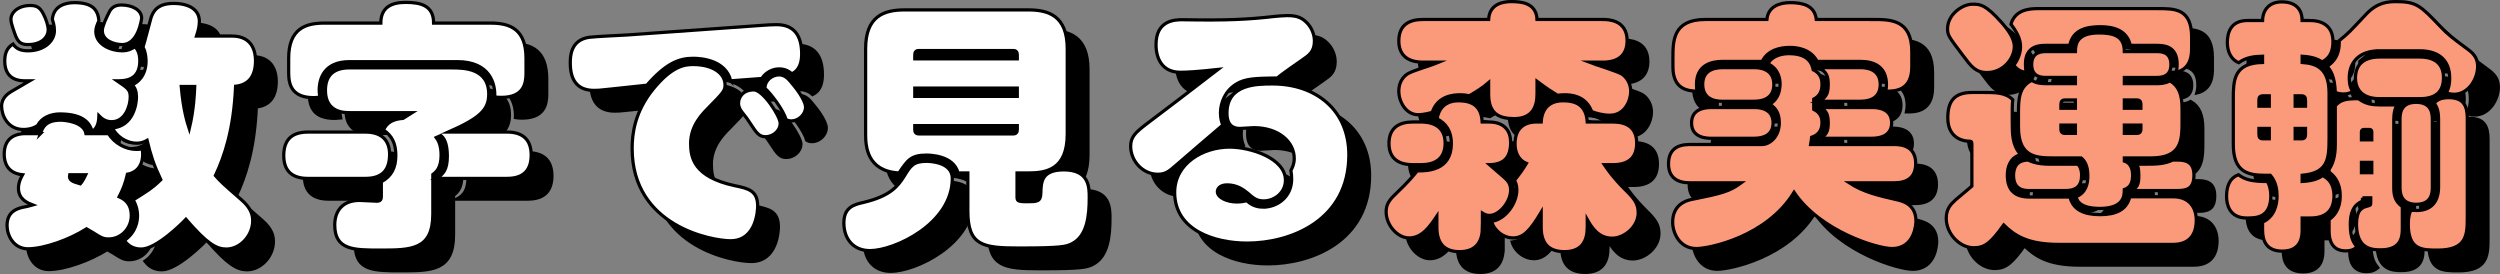 <?xml version="1.0" encoding="UTF-8"?><svg id="_レイヤー_2" xmlns="http://www.w3.org/2000/svg" viewBox="0 0 772.69 84.68"><rect x="0" y="0" width="772.69" height="84.68" fill="#808080" stroke="none"/><defs><style>.cls-1,.cls-2,.cls-3{stroke:#000;stroke-miterlimit:10;}.cls-2{fill:#fff;}.cls-3{fill:#fb9a7b;}</style></defs><g id="_レイヤー1"><g><g><path class="cls-1" d="M14.26,31.38c-1.44,0-6.4,0-6.4-6.16,0-3.28,1.44-4.48,2.56-5.2,1.12,1.6,2.56,2.08,4.64,2.08,4.96,0,8.16-2.96,8.16-6.24,0-1.52-.4-2.72-.64-3.52,.4-4.08,3.92-5.12,6.8-5.12,5.68,0,7.28,2.24,7.6,5.6-.48,1.04-.96,2.16-.96,3.28,0,4.16,4.8,6,8.08,6,1.92,0,3.12-.64,4-1.28,.48,.48,1.52,1.6,1.52,4.4,0,6.16-4.8,6.16-7.04,6.16,3.28,2.24,4.08,2.72,4.08,4.96,0,2.72-1.52,7.68-5.76,7.68-2,0-3.12-1.04-3.92-1.84-.08,3.04-.96,4-2.08,4.96-.64-2.4-2.4-5.52-10-5.52-2.8,0-5.6,1.12-6.88,3.6-1.84,1.2-3.84,1.2-4.32,1.2-5.04,0-6.8-4.48-6.8-7.2s2.16-4,3.04-4.56c1.36-.8,4.88-2.8,5.68-3.28h-1.36Zm4.64,16.32c.64-1.84,1.52-4.16,6.24-4.16,1.44,0,7.2,.56,7.84,4.16h6.96c1.84,2.96,5.28,4.88,8.64,4.88,.8,0,1.36-.08,1.76-.16,.08,.4,.16,.88,.16,1.6,0,4.16-2.4,5.84-4.72,6.24-.64,2.88-1.44,4.8-2.56,6.96,1.28,.56,3.76,1.76,3.76,5.84,0,3.84-3.04,7.2-7.04,7.2-1.68,0-2.48-.48-4.72-1.92-.72-.4-1.44-.8-2.08-1.2-5.28,3.36-13.12,6.16-18.08,6.16-4.48,0-6.48-4.16-6.48-7.2,0-4.4,3.2-5.2,4.72-5.6,.48-.08,2.8-.56,3.28-.72-1.44-.56-4.48-1.68-4.48-5.2,0-1.92,.88-3.44,1.28-4.16-4.72-.48-5.68-3.84-5.68-6.32,0-4.4,2.56-6.4,6.64-6.4h4.56Zm-3.84-27.52c-2.24,0-3.2-.8-4.08-3.36-1.12-3.12-1.2-3.92-1.2-4.48,0-2.08,2.24-4.24,6-4.24,2.08,0,3.04,.72,4,2.56,.88,1.68,1.52,3.68,1.52,4.96,0,2.24-2,4.56-6.24,4.56Zm12.88,40.24c-.32,1.68,.8,2.08,3.28,2.8,.48-.56,.96-1.28,1.68-2.8h-4.96ZM50.18,12.02c0,.16-.96,8.16-6,8.16-2.48,0-6.16-1.2-6.16-4.32,0-1.44,1.44-4.32,1.92-5.28,.4-.88,1.2-2.64,3.92-2.64,3.52,0,6.32,1.6,6.32,4.08Zm27.92,5.52c6.64,0,7.28,5.36,7.28,7.6,0,5.36-2.56,7.52-6.16,7.92-.56,13.28-3.44,21.68-6.24,27.6,1.76,2,2.4,2.56,8.08,7.52,3.04,2.64,3.44,4.8,3.44,6.48,0,4.56-3.84,8.72-8.16,8.72-3.04,0-5.92-1.6-12.48-9.2-1.2,1.28-9.12,9.2-13.84,9.2-3.12,0-4.48-1.76-5.2-2.64,3.84-2.72,4.08-6.32,4.08-7.68,0-2-.64-3.76-1.36-4.88,3.44-2.16,5.84-3.52,8.56-6.24-2.24-4.72-3.2-7.76-4.24-12.16-.56,.32-1.6,.88-3.2,.88-3.36,0-6.32-2.24-7.52-4.72,6.56-.56,7.44-7.6,7.44-9.52,0-1.76-.4-2.72-1.28-3.84,1.44-.56,4.24-2.64,4.24-7.28,0-.24,0-2.64-.96-4.32,.48-1.36,2.08-7.76,2.48-9.04,.64-1.92,1.92-4.48,6.96-4.48s8,2.08,8,5.52c0,1.28-.24,2.64-.88,4.56h10.96Zm-15.68,15.6c.64,7.36,1.84,11.04,2.48,13.04,1.44-6,1.6-11.12,1.68-13.04h-4.16Z"/><path class="cls-1" d="M119.38,47.22c5.52,0,7.44,3.12,7.44,6.88,0,4.4-1.84,7.44-7.44,7.44h-17.84c-4.4,0-7.44-1.92-7.44-7.04,0-4.64,2.24-7.28,7.44-7.28h17.84ZM158.1,13.54c6,0,10.88,1.92,10.88,10.88v4.64c0,3.2-.72,7.44-7.68,7.44-1.04,0-1.52-.08-2-.16,.24-3.84-1.36-10.88-11.52-10.88h-33.36c-7.52,0-9.36,4.88-9.36,8.8,0,1.04,.16,1.68,.24,2.16-.48,0-1.04,.16-1.92,.16-6.24,0-7.76-3.36-7.76-7.52v-4.64c0-9.2,5.28-10.88,10.96-10.88h17.52c0-4.8,3.2-6.4,7.6-6.4,4.64,0,8.72,.88,8.72,6.4h17.68Zm-17.92,59.04c0,11.12-6.8,11.12-16.32,11.12-8.08,0-14,0-14-7.76,0-4.48,2.56-7.6,7.68-7.6,.88,0,4.56,.24,5.28,.24,1.2,0,1.44-.56,1.44-1.52v-4.48c3.2-1.76,4.48-4.4,4.48-8.16s-1.2-6.08-3.84-7.84c1.12-2.4,3.04-3.36,6.08-3.6l2.8-1.76h-19.36c-1.6,0-7.44,0-7.44-6.88,0-4.88,2.8-6.96,7.36-6.96h31.6c3.68,0,11.52,0,11.52,8.16,0,4.8-2.72,7.36-12.48,11.68h18.16c4.64,0,7.44,2.16,7.44,7.12,0,4.56-2.24,7.2-7.44,7.2h-21.92c2.16-1.2,3.44-2.72,3.44-6.8,0-2.88-.48-5.2-2-6.48-.24,.08-1.28,.56-1.44,.64,.48,.64,1.52,2.08,1.52,5.44,0,4-1.52,5.2-2.56,6v12.24Z"/><path class="cls-1" d="M232.26,31.38c-1.6-6.4-9.12-6.96-11.6-6.96-4.32,0-8.32,1.44-14.32,8.32l-11.28,1.2c-3.6,.4-4,.4-5.04,.4-5.52,0-7.36-3.6-7.36-8.48,0-2,.08-7.04,5.76-7.92,1.84-.24,10-.64,11.68-.72l41.52-2.96c2.16-.16,3.44-.24,4.8-.24,5.2,0,7.76,3.12,7.76,9.04,0,4.56-2.08,5.68-3.04,6.16-.64-.56-1.84-1.52-3.92-1.52-.48,0-3.36,0-5.36,2.96l-9.6,.72Zm1.2,32.4c4.24,.88,7.12,1.52,7.12,6.32,0,.96-.24,10.72-8.4,10.72-5.6,0-30.4-4.32-30.4-28.56,0-4.48,.8-11.36,6.56-18.4,5.76-7.04,9.68-7.52,12.24-7.52,6.16,0,9.92,2.72,9.92,6.32,0,1.76-.48,2.32-5.04,6.96-1.92,1.92-5.6,5.6-5.6,11.12,0,4.32,.96,10.32,13.6,13.04Zm14.08-19.28c0,2.48-2.4,4.16-4.48,4.16s-2.8-1.12-4.96-4.4c-.32-.56-1.12-1.68-2.48-3.36-.32-.48-.96-1.28-.96-2.64,0-1.6,1.2-4.08,4.72-4.08,2.88,0,8.16,8.16,8.16,10.32Zm-4.72-10.8c0-2.56,2.32-4.16,4.32-4.16,1.84,0,2.88,1.12,4.4,3.04,.56,.64,3.84,4.72,3.84,6.96s-2.16,4.24-4.4,4.24c-.8,0-1.28-.24-1.68-.48-.64-2.72-4.72-8.08-6.48-9.6Z"/><path class="cls-1" d="M275.3,83.86c-5.2,0-8.08-3.68-8.08-8.56s3.2-5.68,6-6.32c8.48-2,10.72-5.12,12.56-8,2-3.28,2.88-4.72,6.96-4.72,.96,0,8,.16,8,5.28,0,14-17.84,22.32-25.44,22.32Zm45.44-16.88c0,1.44,0,1.76,2.96,1.76,3.28,0,4.32,0,4.4-2.64,.08-3.36,.16-7.2,7.12-7.2,7.84,0,7.84,5.44,7.84,8.56,0,5.68-.64,11.84-5.28,14.24-1.84,.96-3.52,1.36-16.4,1.36-11.2,0-15.84-.72-15.84-11.44v-11.76h-3.04c-1.36-5.52-9.04-5.52-9.76-5.52-4.8,0-5.84,1.6-8.48,5.52-10-.56-10.32-8.4-10.32-12V21.46c0-10,5.6-12,12-12h38.32c6.24,0,12,1.84,12,12v26.4c0,10.88-6.4,12-12,12h-3.52v7.12Zm.08-43.68c0-.8-.4-1.28-1.2-1.28h-29.28c-.8,0-1.2,.48-1.2,1.28v1.28h31.68v-1.28Zm-31.68,10.32v2.56h31.68v-2.56h-31.68Zm0,11.6v1.28c0,.8,.4,1.28,1.2,1.28h29.28c.8,0,1.2-.48,1.2-1.28v-1.28h-31.68Z"/><path class="cls-1" d="M369.7,57.62c-2,1.76-3.12,2.64-5.44,2.64-4.72,0-8.4-4.16-8.4-8.64,0-2.88,1.44-4.24,4.88-6.88,.48-.32,20.64-15.68,22.16-16.88-6.56,.72-9.68,.88-11.68,.88-5.6,0-7.52-4.24-7.52-8.56,0-7.44,5.68-7.76,8.56-7.68,13.2,.24,20-.08,28.24-1.04,.56-.08,3.04-.24,3.68-.24,2.4,0,4.16,.32,5.84,1.92,1.76,1.6,2.64,3.92,2.64,5.92,0,3.28-1.6,4.4-3.84,5.92-.88,.64-6.08,4.16-7.6,5.52-7.12,.08-10,.24-12.64,1.84-3.6,2.16-4.96,5.92-4.96,8.96,0,1.76,.4,2.96,.72,3.76-4.08,3.52-10.64,9.04-14.64,12.56Zm27.12,12.8c4.48,0,8.8-3.28,8.8-8.64,0-.96-.08-1.76-.24-2.72,.4-.72,1.04-1.92,1.04-3.68,0-5.12-4.8-9.52-12.48-9.52-.64,0-3.68,.24-4.32,.24-1.92,0-4-.8-4-4.72,0-9.04,9.28-9.04,14.08-9.04,13.44,0,23.6,8.16,23.6,21.92,0,20.32-18,27.28-31.44,27.28-10,0-22.4-3.92-22.4-15.68,0-8.96,8.8-14,16.96-14,6.48,0,17.28,3.44,17.28,10.24,0,3.92-3.44,6.4-6.72,6.4-2.24,0-3.2-.88-5.04-2.48-1.2-.96-3.2-2.48-6.24-2.48-2.72,0-3.04,1.6-3.04,2.08,0,1.84,2.96,3.2,6,3.2,1.2,0,2.16-.16,3.04-.4,.96,.8,2.4,2,5.12,2Z"/><path class="cls-1" d="M464.58,76.66c0,4-1.6,7.52-7.04,7.52-4.88,0-7.04-2.72-7.04-7.52v-3.44c-2.16,3.2-4.56,6.72-8.56,6.72-3.68,0-7.12-4-7.12-8.08,0-2.48,1.12-3.84,3.52-6.08,3.04-2.88,4.96-5.12,6.08-6.56,2.96,0,10.56,0,10.56-8.48,0-3.76-1.6-6.16-4.4-7.6,.56-3.84,3.2-5.6,6.56-5.6,4.08,0,7.12,1.44,7.36,6.56h2c5.04,0,6.8,2.88,6.8,6.32,0,4.32-1.76,6.8-6.56,6.88,.72,.64,4,3.44,4.64,4,.88,.8,1.92,1.76,1.92,3.84,0,3.6-3.44,7.84-6.56,7.84-1.12,0-1.76-.48-2.16-.72v4.4Zm-18.96-32.56c2.64,0,7.44,.72,7.44,6.56,0,4.96-3.28,6.64-7.44,6.64h-2.56c-2.56,0-7.36-.64-7.36-6.56,0-4.96,3.28-6.64,7.36-6.64h2.56Zm56.16-31.68c1.44,0,7.52,0,7.52,6.56,0,4.8-3.12,6.64-7.52,6.64h-4.24c1.6,.64,9.12,2.88,10.4,3.84,1.52,1.2,2.48,3.04,2.48,5.2,0,2.72-1.76,7.36-6.48,7.36-2.16,0-4.32-.64-5.6-1.12-1.84-5.04-6.64-5.2-8.32-5.2-1.04,0-1.76,.08-2.24,.16-1.44-.88-3.36-2.08-6.32-4.32v4c0,3.92-1.52,7.52-7.04,7.52-4.72,0-7.92-1.52-7.92-7.52v-3.6c-1.84,1.6-3.92,2.88-6,4.08-.64-.16-1.44-.32-2.72-.32-2.08,0-6.96,.24-8.72,5.44-2.56,.72-4,.72-4.32,.72-3.84,0-6-4.08-6-7.28,0-3.84,2.56-5.36,3.36-5.68,1.36-.72,7.84-2.72,9.12-3.28h-5.04c-3.28,0-7.44-1.12-7.44-6.56,0-4.96,3.2-6.64,7.44-6.64h20.32c.24-4.8,4.4-5.52,6.96-5.52,2.88,0,7.76,.24,8,5.52h20.32Zm3.12,31.68c4.24,0,7.36,1.68,7.36,6.56,0,4.48-2.48,6.64-7.36,6.64h-2.64c1.2,1.76,2.72,4,6.4,7.68,2.88,2.8,4.08,4.4,4.08,7.2,0,4.24-4.24,7.84-8.08,7.84-4.16,0-6.24-3.2-7.68-5.76v2.4c0,4.16-1.6,7.52-7.04,7.52-4.96,0-7.2-2.64-7.2-7.52v-4.64c-3.36,5.6-5.44,7.92-8.72,7.92-2.72,0-5.68-2-6.64-5.12,4.32-.56,7.84-5.6,7.84-9.68,0-1.52-.4-2.32-.72-3.04,1.6-2,2.4-3.12,3.68-5.2-2.72-1.12-3.52-3.76-3.52-6.08,0-4.16,2.24-6.72,6.64-6.72h1.44c.32-5.44,4-6.56,6.72-6.56,4,0,7.2,1.28,7.52,6.56h7.92Z"/><path class="cls-1" d="M528.66,62.9c-3.68,0-6.56-1.52-6.56-5.84s2.56-6,6.56-6h22.4c2.16,0,5.28-2.24,5.28-6.72,0-3.36-1.44-4.72-2.96-5.76,2.88-1.68,3.12-4.48,3.2-6.08,0-1.6-.32-4.72-3.76-6.4,1.6-2.88,5.12-3.12,6.56-3.12,6.08,0,7.12,3.28,7.44,4.96,2.48,1.2,2.72,3.2,2.72,4.56,0,1.6-.4,3.44-2.56,4.56v3.12c2.48,1.2,2.56,3.2,2.56,4.16,0,2.64-1.44,3.92-3.2,4.48-.08,.88-.16,1.36-.32,2.24h25.92c2.96,0,6.56,.96,6.56,5.92,0,4.32-2.72,5.92-6.56,5.92h-14c4.4,2.88,9.04,3.92,14.56,5.2,1.84,.4,6.08,1.36,6.08,6.64,0,.48-.16,8.48-7.44,8.48-4.48,0-22.08-5.28-30.24-17.36-8.4,13.76-26.24,17.36-30.16,17.36-5.12,0-7.36-4.72-7.36-8.16,0-5.12,3.76-6.56,5.6-6.96,9.52-1.92,11.92-2.48,15.6-5.2h-15.92Zm56.72-50.48c5.28,0,11.92,0,11.92,10v4.64c0,7.2-4.96,7.6-8.08,7.52,.08-.48,.24-1.04,.24-2,0-5.44-3.68-7.2-8-7.2h-13.44c-2-3.84-6.24-4.32-8.4-4.32-3.04,0-6.8,.8-8.56,4.32h-12.24c-3.36,0-8.08,1.04-8.08,7.12,0,1.04,.08,1.52,.24,2.08-2.72-.08-7.52-.4-7.52-7.52v-2.72c0-5.28,0-11.92,10-11.92h19.04c.4-4.08,4-5.2,7.2-5.2,3.76,0,7.6,.8,8.08,5.2h17.6Zm-36.88,27.2c1.12,0,5.92,0,5.92,4.72,0,3.68-2.72,4.8-5.92,4.8h-13.12c-1.2,0-6.16,0-6.16-4.72,0-3.84,3.12-4.8,6.16-4.8h13.12Zm0-12.32c1.12,0,6.16,0,6.16,5.2,0,3.92-2.8,5.2-6.16,5.2h-9.68c-1.2,0-6.16,0-6.16-5.2,0-3.92,2.8-5.2,6.16-5.2h9.68Zm32.88,0c1.12,0,6.16,0,6.16,5.2,0,3.92-2.8,5.2-6.16,5.2h-13.04c2.24-.88,3.12-2.16,3.12-4.96,0-2.48-.24-4.24-3.12-5.44h13.04Zm3.52,12.32c1.2,0,6.16,0,6.16,4.72,0,3.76-3.04,4.8-6.16,4.8h-16c2-.96,2.56-2.24,2.56-4.56s-.24-3.92-2.56-4.96h16Z"/><path class="cls-1" d="M678.11,67.22c4.96,0,7.12,3.28,7.12,7.28,0,2.24-.56,7.44-7.12,7.44h-35.36c-9.68,0-13.68-2.72-17.04-6-3.84,5.36-5.76,7.04-9.2,7.04-4.48,0-8.56-4.4-8.56-9.12,0-2.8,1.28-4.24,2.88-5.68,.72-.64,4.32-3.6,5.04-4.24v-13.04c0-.88-.32-.88-1.2-.88-.48,0-6.24-.32-6.24-7.12,0-4.96,1.76-7.92,7.52-7.92h3.44c3.92,0,6.88,0,9.12,2.24-.08,.56-.16,1.28-.16,2.72v3.92c0,3.84,0,7.28,2.4,10.08v.32c-3.12,.96-3.92,3.84-3.92,6.32,0,4.72,2.48,6.72,6.8,6.72h12.56c.96,3.92,4.32,5.44,9.28,5.44s8.24-1.52,9.2-5.52h13.44Zm-52.96-53.76c2.16,2.48,3.84,5.04,3.84,7.28,0,3.84-3.52,8.08-8.4,8.08-3.6,0-4.96-1.92-7.6-5.44-4.16-5.52-4.64-6.08-4.64-8.08,0-4.48,4.64-7.6,7.68-7.6,2.4,0,4,0,9.12,5.76Zm13.68,6.96c-1.84,0-6.4,0-6.4,5.76,0,.72,0,1.68,.32,2.64-1.36-.24-2.64-.56-3.92-2.24,2.08-2.8,2.08-5.28,2.08-5.76,0-2.48-1.28-4.72-2.96-6.96,1.28-4.4,5.52-4.8,8.24-4.8h37.2c5.2,0,10.4,0,10.4,8.8v3.28c0,1.92,0,6.48-4.8,7.6,.16-.56,.32-1.2,.32-2.48,0-5.68-4.16-5.84-6.4-5.84h-8.08c-1.04-4.72-5.28-5.76-9.2-5.76s-8.48,.72-9.52,5.76h-7.28Zm-5.2,44.88c-1.44,0-4.88-.08-4.88-4.64s3.2-4.72,4.48-4.8c2.56,1.28,5.6,1.28,6.56,1.28h8.88c.32,.4,1.12,1.28,1.12,3.44,0,3.44-1.84,4.72-4.88,4.72h-11.28Zm5.2-34.96c-1.36,0-4.48-.08-4.48-4s3.12-4,4.48-4h9.04c0-2.08,.32-5.76,7.2-5.76,4.56,0,7.92,.88,7.92,5.76h9.92c1.52,0,4.48,.08,4.48,4,0,3.68-2.64,4-4.48,4h-9.92v1.92h9.92c.56,0,2.72,0,4.16-.88,2.72,1.52,3.76,4.24,3.76,8.4v4.08c0,5.68,0,11.36-9.6,11.36h-8.24v.96c2.56,.8,2.56,3.6,2.56,4.4,0,1.44-.24,3.68-2.56,4.4,0,2-.16,5.84-7.6,5.84-6.32,0-7.04-2.56-7.36-3.6,3.04-1.2,3.68-4,3.68-6.32,0-3.6-1.12-4.88-2.08-5.68h-8.08c-5.52,0-11.28,0-11.28-9.52v-4c0-4.4,0-8.48,4.16-10.48,1.12,.88,2.96,1.04,4.4,1.04h9.04v-1.92h-9.04Zm9.04,6.96h-3.28c-.8,0-1.2,.48-1.2,1.28v1.28h4.48v-2.56Zm-4.48,7.76v1.36c0,.72,.4,1.2,1.2,1.2h3.28v-2.56h-4.48Zm24.72-5.2v-1.28c0-.8-.4-1.28-1.2-1.28h-3.92v2.56h5.12Zm-5.12,7.76h3.92c.8,0,1.2-.48,1.2-1.2v-1.36h-5.12v2.56Zm6.56,9.52c2.88,0,5.84,0,8.4-1.28h1.36c2.4,0,5.2,.4,5.2,4.64s-2.16,4.8-5.2,4.8h-14.32c1.92-.8,2.48-1.76,2.48-4.56,0-2.56-.32-2.96-.72-3.6h2.8Z"/><path class="cls-1" d="M708.26,66.82c0,6.96-4.56,6.96-7.44,6.96-5.6,0-6.24-4.56-6.24-6.64,0-2.48,.56-5.6,3.68-6.72,2.16,1.6,4.4,2.08,8.96,2.08,.72,1.2,1.04,2.96,1.04,4.32Zm12-54.08c5.12,0,7.2,2.72,7.2,6.48,0,2.72-.72,5.04-3.36,6.32-.88-.56-2.32-1.52-6.16-1.76v1.92c4.8,.32,8.32,2.08,8.32,9.52v14c0,6.48-.4,10.64-8.32,11.36v1.92c4-.24,5.44-1.2,6.32-1.84,1.6,.8,3.52,2.32,3.52,6.24,0,4.72-2.64,6.88-7.28,6.88h-2.56v3.68c0,1.52,0,6.56-6.08,6.56-4.88,0-6.16-3.04-6.16-6.56v-2.4c3.6-1.68,4.48-5.2,4.48-8.08,0-1.84-.32-4.4-2.08-6.4h-1.52c-5.28,0-9.92-.88-9.92-9.52v-14c0-5.6,0-11.2,9.04-11.36v-1.92c-2.16,.08-4.88,.16-7.36,2-2.08-.8-3.52-3.04-3.52-6.24s1.12-6.8,6.24-6.8h4.64c.08-3.44,2.24-5.76,5.92-5.76,5.2,0,6.32,3.28,6.32,5.76h2.32Zm-12.48,26.48v-3.2h-2c-.96,0-1.2,.56-1.2,1.28v1.92h3.2Zm-3.2,8.8c0,.8,.32,1.28,1.2,1.28h2v-3.2h-3.2v1.92Zm14.4-10.72c0-.8-.32-1.28-1.2-1.28h-2v3.2h3.2v-1.92Zm-1.2,12c.88,0,1.2-.48,1.2-1.28v-1.92h-3.2v3.2h2Zm24.08-27.2c-6.48,0-9.36,3.68-9.36,8.4,0,2.4,.64,3.52,1.04,4.24-.64,.32-1.52,.72-2.8,.72s-2.08-.32-2.56-.48c-.16-5.12-1.52-6.96-2.56-8.08,3.76-2.4,3.84-6,3.76-7.92,2.8-2.24,3.36-2.88,8.32-8.16,3.52-3.76,6.88-3.92,9.44-3.92,6.16,0,7.52,1.44,13.28,7.44,2.64,2.8,3.52,3.44,8.8,7.36,2.32,1.68,2.96,3.28,2.96,5.28,0,3.84-2.88,8.56-7.28,8.56-1.2,0-2-.32-2.4-.56,.8-1.28,1.04-2.8,1.04-4.4,0-6.16-4.08-8.48-9.28-8.48h-12.4Zm-5.28,45.44v1.04c-2.96,1.2-3.76,3.84-3.76,7.2,0,4.24,1.04,5.6,2.08,6.96-.72,.56-1.44,1.2-3.52,1.2-4,0-5.12-3.04-5.12-6v-3.68c1.28-.96,3.44-2.8,3.44-7.36s-2.32-6.48-3.44-7.28v-.88c1.76-2.48,1.92-5.84,1.92-7.68v-12c1.68-1.84,3.28-2.16,7.2-2.16,2.08,1.6,4.16,1.92,6.48,1.92h4.8c.16,.16,.24,.16,.4,.4-.4,.88-.8,1.92-.8,4.16v20.8c0,2.48,.32,4.4,2.64,6.08v6.56c0,2.32,0,6.8-6.64,6.8-2.4,0-7.52,0-7.52-7.92,0-4.48,1.76-5.2,3.36-5.6,.88-.24,1.04-.24,1.04-.96v-1.6h-2.56Zm5.28-30.64c-4.72,0-7.44-2.24-7.44-6.4,0-4.56,3.04-6.48,7.44-6.48h12.4c4.8,0,7.36,2.16,7.36,6.4s-2.24,6.48-7.36,6.48h-12.4Zm-2.4,12.72v-2.48c0-.32-.16-.72-.64-.72h-1.76c-.4,0-.8,.16-.8,.72v2.48h3.2Zm-3.2,6.96v3.2h3.2v-3.2h-3.2Zm21.92,7.6c0,1.52,0,5.36-4.96,5.36s-5.04-3.76-5.04-5.36v-20.8c0-1.52,0-5.36,4.96-5.36s5.04,3.68,5.04,5.36v20.8Zm10.8,9.68c0,5.28-.32,9.84-9.12,9.84-4.88,0-9.12,0-9.12-8.08,0-2.4,.48-3.52,.8-4.24,.4,0,.96,.08,1.76,.08,3.92,0,6.8-2.08,6.8-7.28v-20.8c0-3.2-.72-4.16-1.36-5.04,.64-.8,1.68-1.76,4.48-1.76,4.64,0,5.76,2.56,5.76,6.4v30.88Z"/></g><g><path class="cls-2" d="M7.86,24.98c-1.44,0-6.4,0-6.4-6.16,0-3.28,1.44-4.48,2.56-5.2,1.12,1.6,2.56,2.08,4.64,2.08,4.96,0,8.16-2.96,8.16-6.24,0-1.52-.4-2.72-.64-3.52,.4-4.08,3.92-5.12,6.8-5.12,5.68,0,7.28,2.24,7.6,5.6-.48,1.04-.96,2.16-.96,3.28,0,4.16,4.8,6,8.08,6,1.92,0,3.12-.64,4-1.28,.48,.48,1.52,1.6,1.52,4.4,0,6.16-4.8,6.16-7.04,6.16,3.28,2.24,4.08,2.72,4.08,4.96,0,2.72-1.52,7.68-5.76,7.68-2,0-3.12-1.04-3.92-1.84-.08,3.04-.96,4-2.08,4.96-.64-2.4-2.4-5.52-10-5.52-2.8,0-5.6,1.12-6.88,3.6-1.84,1.2-3.84,1.2-4.32,1.2-5.04,0-6.8-4.48-6.8-7.2s2.16-4,3.04-4.56c1.36-.8,4.88-2.8,5.68-3.28h-1.36Zm4.64,16.32c.64-1.84,1.52-4.16,6.24-4.16,1.44,0,7.2,.56,7.84,4.16h6.96c1.84,2.96,5.28,4.88,8.64,4.88,.8,0,1.36-.08,1.76-.16,.08,.4,.16,.88,.16,1.6,0,4.16-2.4,5.84-4.72,6.24-.64,2.88-1.44,4.8-2.56,6.96,1.28,.56,3.76,1.76,3.76,5.84,0,3.84-3.04,7.2-7.04,7.2-1.68,0-2.48-.48-4.72-1.92-.72-.4-1.44-.8-2.08-1.2-5.28,3.36-13.12,6.16-18.08,6.16-4.48,0-6.48-4.16-6.48-7.2,0-4.4,3.2-5.2,4.72-5.6,.48-.08,2.8-.56,3.28-.72-1.44-.56-4.48-1.68-4.48-5.2,0-1.92,.88-3.44,1.28-4.16-4.72-.48-5.68-3.84-5.68-6.32,0-4.4,2.56-6.4,6.64-6.4h4.56Zm-3.84-27.52c-2.24,0-3.2-.8-4.08-3.36-1.12-3.12-1.2-3.92-1.2-4.48C3.38,3.86,5.62,1.7,9.38,1.7c2.08,0,3.04,.72,4,2.56,.88,1.68,1.52,3.68,1.52,4.96,0,2.24-2,4.56-6.24,4.56Zm12.88,40.24c-.32,1.68,.8,2.08,3.28,2.8,.48-.56,.96-1.28,1.68-2.8h-4.96ZM43.78,5.62c0,.16-.96,8.16-6,8.16-2.48,0-6.16-1.2-6.16-4.32,0-1.44,1.44-4.32,1.92-5.28,.4-.88,1.2-2.64,3.92-2.64,3.52,0,6.32,1.6,6.32,4.08Zm27.92,5.52c6.64,0,7.28,5.36,7.28,7.6,0,5.36-2.56,7.52-6.16,7.92-.56,13.28-3.44,21.68-6.24,27.6,1.76,2,2.4,2.56,8.08,7.52,3.04,2.64,3.44,4.8,3.44,6.48,0,4.56-3.84,8.72-8.16,8.72-3.04,0-5.92-1.6-12.48-9.2-1.2,1.28-9.12,9.2-13.84,9.2-3.12,0-4.48-1.76-5.2-2.64,3.84-2.72,4.08-6.32,4.08-7.68,0-2-.64-3.76-1.36-4.88,3.44-2.16,5.84-3.52,8.56-6.24-2.24-4.72-3.2-7.76-4.24-12.16-.56,.32-1.6,.88-3.2,.88-3.36,0-6.32-2.24-7.52-4.72,6.56-.56,7.44-7.6,7.44-9.52,0-1.76-.4-2.72-1.28-3.84,1.44-.56,4.24-2.64,4.24-7.28,0-.24,0-2.64-.96-4.32,.48-1.36,2.08-7.76,2.48-9.04,.64-1.92,1.92-4.48,6.96-4.48s8,2.08,8,5.52c0,1.28-.24,2.64-.88,4.56h10.96Zm-15.68,15.6c.64,7.36,1.84,11.04,2.48,13.04,1.44-6,1.6-11.12,1.68-13.04h-4.16Z"/><path class="cls-2" d="M112.98,40.82c5.52,0,7.44,3.12,7.44,6.88,0,4.4-1.84,7.44-7.44,7.44h-17.84c-4.4,0-7.44-1.92-7.44-7.04,0-4.64,2.24-7.28,7.44-7.28h17.84ZM151.7,7.14c6,0,10.88,1.92,10.88,10.88v4.64c0,3.2-.72,7.44-7.68,7.44-1.04,0-1.52-.08-2-.16,.24-3.84-1.36-10.88-11.52-10.88h-33.36c-7.52,0-9.36,4.88-9.36,8.8,0,1.04,.16,1.68,.24,2.16-.48,0-1.04,.16-1.92,.16-6.24,0-7.76-3.36-7.76-7.52v-4.64c0-9.2,5.28-10.88,10.96-10.88h17.52c0-4.8,3.2-6.4,7.6-6.4,4.64,0,8.72,.88,8.72,6.4h17.68Zm-17.92,59.04c0,11.12-6.8,11.12-16.32,11.12-8.08,0-14,0-14-7.76,0-4.48,2.56-7.6,7.68-7.6,.88,0,4.56,.24,5.28,.24,1.2,0,1.44-.56,1.44-1.52v-4.48c3.2-1.76,4.48-4.4,4.48-8.16s-1.2-6.08-3.84-7.84c1.12-2.4,3.04-3.36,6.08-3.6l2.8-1.76h-19.36c-1.6,0-7.44,0-7.44-6.88,0-4.88,2.8-6.96,7.36-6.96h31.6c3.68,0,11.52,0,11.52,8.16,0,4.8-2.72,7.36-12.48,11.68h18.16c4.64,0,7.44,2.16,7.44,7.12,0,4.56-2.24,7.2-7.44,7.2h-21.92c2.16-1.2,3.44-2.72,3.44-6.8,0-2.88-.48-5.2-2-6.48-.24,.08-1.28,.56-1.44,.64,.48,.64,1.52,2.08,1.52,5.44,0,4-1.52,5.2-2.56,6v12.24Z"/><path class="cls-2" d="M225.86,24.98c-1.6-6.4-9.12-6.96-11.6-6.96-4.32,0-8.32,1.44-14.32,8.32l-11.28,1.2c-3.6,.4-4,.4-5.04,.4-5.52,0-7.36-3.6-7.36-8.48,0-2,.08-7.04,5.76-7.92,1.84-.24,10-.64,11.68-.72l41.52-2.96c2.16-.16,3.44-.24,4.8-.24,5.2,0,7.76,3.12,7.76,9.04,0,4.56-2.08,5.68-3.04,6.16-.64-.56-1.84-1.52-3.92-1.52-.48,0-3.36,0-5.36,2.96l-9.6,.72Zm1.2,32.4c4.24,.88,7.12,1.52,7.12,6.32,0,.96-.24,10.72-8.4,10.72-5.6,0-30.4-4.32-30.4-28.56,0-4.48,.8-11.36,6.56-18.4,5.76-7.04,9.68-7.52,12.24-7.52,6.16,0,9.92,2.72,9.92,6.32,0,1.76-.48,2.32-5.04,6.96-1.92,1.92-5.6,5.6-5.6,11.12,0,4.32,.96,10.32,13.6,13.04Zm14.08-19.28c0,2.48-2.4,4.16-4.48,4.16s-2.8-1.12-4.96-4.4c-.32-.56-1.12-1.68-2.48-3.36-.32-.48-.96-1.28-.96-2.64,0-1.6,1.2-4.08,4.72-4.08,2.88,0,8.16,8.16,8.16,10.32Zm-4.72-10.8c0-2.56,2.32-4.16,4.32-4.16,1.84,0,2.88,1.12,4.4,3.04,.56,.64,3.84,4.72,3.84,6.96s-2.16,4.24-4.4,4.24c-.8,0-1.28-.24-1.68-.48-.64-2.72-4.72-8.08-6.48-9.6Z"/><path class="cls-2" d="M268.9,77.46c-5.2,0-8.08-3.68-8.08-8.56s3.2-5.68,6-6.32c8.48-2,10.72-5.12,12.56-8,2-3.28,2.88-4.72,6.96-4.72,.96,0,8,.16,8,5.28,0,14-17.84,22.32-25.44,22.32Zm45.44-16.88c0,1.44,0,1.76,2.96,1.76,3.28,0,4.32,0,4.4-2.64,.08-3.36,.16-7.2,7.12-7.2,7.84,0,7.84,5.44,7.84,8.56,0,5.68-.64,11.84-5.28,14.24-1.84,.96-3.52,1.36-16.4,1.36-11.2,0-15.84-.72-15.84-11.44v-11.76h-3.04c-1.36-5.52-9.04-5.52-9.76-5.52-4.8,0-5.84,1.6-8.48,5.52-10-.56-10.32-8.4-10.32-12V15.06c0-10,5.6-12,12-12h38.32c6.24,0,12,1.84,12,12v26.4c0,10.88-6.4,12-12,12h-3.52v7.12Zm.08-43.68c0-.8-.4-1.28-1.2-1.28h-29.28c-.8,0-1.2,.48-1.2,1.28v1.28h31.68v-1.28Zm-31.68,10.32v2.56h31.68v-2.56h-31.68Zm0,11.6v1.28c0,.8,.4,1.28,1.2,1.28h29.28c.8,0,1.2-.48,1.2-1.28v-1.28h-31.68Z"/><path class="cls-2" d="M363.3,51.22c-2,1.76-3.12,2.64-5.44,2.64-4.72,0-8.4-4.16-8.4-8.64,0-2.88,1.44-4.24,4.88-6.88,.48-.32,20.64-15.68,22.16-16.88-6.56,.72-9.68,.88-11.68,.88-5.6,0-7.52-4.24-7.52-8.56,0-7.44,5.68-7.76,8.56-7.68,13.2,.24,20-.08,28.24-1.04,.56-.08,3.04-.24,3.68-.24,2.4,0,4.16,.32,5.84,1.92,1.76,1.6,2.64,3.92,2.64,5.92,0,3.28-1.6,4.4-3.84,5.92-.88,.64-6.08,4.16-7.6,5.52-7.12,.08-10,.24-12.64,1.84-3.6,2.16-4.96,5.92-4.96,8.96,0,1.76,.4,2.96,.72,3.76-4.08,3.52-10.64,9.04-14.64,12.56Zm27.12,12.8c4.48,0,8.8-3.28,8.8-8.64,0-.96-.08-1.76-.24-2.72,.4-.72,1.04-1.92,1.04-3.68,0-5.12-4.8-9.52-12.48-9.52-.64,0-3.68,.24-4.32,.24-1.92,0-4-.8-4-4.72,0-9.04,9.28-9.04,14.08-9.04,13.44,0,23.6,8.16,23.6,21.92,0,20.32-18,27.28-31.44,27.28-10,0-22.4-3.92-22.4-15.68,0-8.96,8.8-14,16.96-14,6.48,0,17.28,3.44,17.28,10.24,0,3.92-3.44,6.4-6.72,6.4-2.24,0-3.2-.88-5.04-2.48-1.2-.96-3.2-2.48-6.24-2.48-2.72,0-3.04,1.6-3.04,2.08,0,1.84,2.96,3.2,6,3.2,1.2,0,2.16-.16,3.04-.4,.96,.8,2.4,2,5.12,2Z"/><path class="cls-3" d="M458.18,70.26c0,4-1.6,7.52-7.04,7.52-4.88,0-7.04-2.72-7.04-7.52v-3.44c-2.16,3.2-4.56,6.72-8.56,6.72-3.68,0-7.12-4-7.12-8.08,0-2.48,1.12-3.84,3.52-6.08,3.04-2.88,4.96-5.12,6.08-6.56,2.96,0,10.56,0,10.56-8.48,0-3.76-1.6-6.16-4.4-7.6,.56-3.84,3.2-5.6,6.56-5.6,4.08,0,7.12,1.44,7.36,6.56h2c5.04,0,6.8,2.88,6.8,6.32,0,4.32-1.76,6.8-6.56,6.88,.72,.64,4,3.44,4.64,4,.88,.8,1.92,1.76,1.92,3.84,0,3.6-3.44,7.84-6.56,7.84-1.12,0-1.76-.48-2.16-.72v4.4Zm-18.96-32.56c2.64,0,7.44,.72,7.44,6.56,0,4.96-3.28,6.64-7.44,6.64h-2.56c-2.56,0-7.36-.64-7.36-6.56,0-4.96,3.28-6.64,7.36-6.64h2.56Zm56.16-31.68c1.44,0,7.52,0,7.52,6.56,0,4.8-3.12,6.64-7.52,6.64h-4.24c1.6,.64,9.12,2.88,10.4,3.84,1.52,1.2,2.48,3.04,2.48,5.2,0,2.72-1.76,7.36-6.48,7.36-2.16,0-4.32-.64-5.6-1.12-1.84-5.04-6.64-5.2-8.32-5.2-1.04,0-1.76,.08-2.24,.16-1.44-.88-3.36-2.08-6.32-4.32v4c0,3.92-1.52,7.52-7.04,7.52-4.72,0-7.92-1.52-7.92-7.52v-3.6c-1.84,1.6-3.92,2.88-6,4.08-.64-.16-1.44-.32-2.72-.32-2.08,0-6.96,.24-8.72,5.44-2.56,.72-4,.72-4.32,.72-3.84,0-6-4.08-6-7.28,0-3.84,2.56-5.36,3.36-5.68,1.36-.72,7.84-2.72,9.12-3.28h-5.04c-3.28,0-7.44-1.12-7.44-6.56,0-4.96,3.2-6.64,7.44-6.64h20.32c.24-4.8,4.4-5.52,6.96-5.52,2.88,0,7.76,.24,8,5.52h20.32Zm3.12,31.68c4.24,0,7.36,1.68,7.36,6.56,0,4.48-2.48,6.64-7.36,6.64h-2.64c1.2,1.76,2.72,4,6.4,7.68,2.88,2.8,4.08,4.4,4.08,7.2,0,4.24-4.24,7.84-8.08,7.84-4.16,0-6.24-3.2-7.68-5.76v2.4c0,4.16-1.6,7.52-7.04,7.52-4.96,0-7.2-2.64-7.2-7.52v-4.64c-3.36,5.6-5.44,7.92-8.72,7.92-2.72,0-5.68-2-6.64-5.12,4.32-.56,7.84-5.6,7.84-9.68,0-1.52-.4-2.32-.72-3.04,1.6-2,2.4-3.12,3.68-5.2-2.72-1.12-3.52-3.76-3.52-6.08,0-4.16,2.24-6.72,6.64-6.72h1.44c.32-5.44,4-6.56,6.72-6.56,4,0,7.2,1.28,7.52,6.56h7.92Z"/><path class="cls-3" d="M522.26,56.5c-3.68,0-6.56-1.52-6.56-5.84s2.56-6,6.56-6h22.4c2.16,0,5.28-2.24,5.28-6.72,0-3.36-1.44-4.72-2.96-5.76,2.88-1.68,3.12-4.48,3.2-6.08,0-1.6-.32-4.72-3.76-6.4,1.6-2.88,5.12-3.12,6.56-3.12,6.08,0,7.12,3.28,7.44,4.96,2.48,1.2,2.72,3.2,2.72,4.56,0,1.6-.4,3.44-2.56,4.56v3.12c2.48,1.2,2.56,3.2,2.56,4.16,0,2.64-1.44,3.92-3.2,4.48-.08,.88-.16,1.36-.32,2.24h25.92c2.96,0,6.56,.96,6.56,5.92,0,4.32-2.72,5.92-6.56,5.92h-14c4.4,2.88,9.04,3.92,14.56,5.2,1.84,.4,6.08,1.36,6.08,6.64,0,.48-.16,8.48-7.44,8.48-4.48,0-22.08-5.28-30.24-17.36-8.4,13.76-26.24,17.36-30.16,17.36-5.12,0-7.36-4.72-7.36-8.16,0-5.12,3.76-6.56,5.6-6.96,9.52-1.92,11.92-2.48,15.6-5.2h-15.92Zm56.72-50.48c5.28,0,11.92,0,11.92,10v4.64c0,7.2-4.96,7.6-8.08,7.52,.08-.48,.24-1.04,.24-2,0-5.44-3.68-7.2-8-7.2h-13.44c-2-3.84-6.24-4.32-8.4-4.32-3.04,0-6.8,.8-8.56,4.32h-12.24c-3.36,0-8.08,1.04-8.08,7.12,0,1.04,.08,1.52,.24,2.08-2.72-.08-7.52-.4-7.52-7.52v-2.72c0-5.28,0-11.92,10-11.92h19.04c.4-4.08,4-5.2,7.2-5.2,3.76,0,7.6,.8,8.08,5.2h17.6Zm-36.88,27.2c1.12,0,5.92,0,5.92,4.72,0,3.68-2.72,4.8-5.92,4.8h-13.12c-1.2,0-6.16,0-6.16-4.72,0-3.84,3.12-4.8,6.16-4.8h13.12Zm0-12.32c1.12,0,6.16,0,6.16,5.2,0,3.92-2.8,5.2-6.16,5.2h-9.68c-1.2,0-6.16,0-6.16-5.2,0-3.92,2.8-5.2,6.16-5.2h9.68Zm32.88,0c1.12,0,6.16,0,6.16,5.2,0,3.92-2.8,5.2-6.16,5.2h-13.04c2.24-.88,3.12-2.16,3.12-4.96,0-2.48-.24-4.24-3.12-5.44h13.04Zm3.52,12.32c1.2,0,6.16,0,6.16,4.72,0,3.76-3.04,4.8-6.16,4.8h-16c2-.96,2.56-2.24,2.56-4.56s-.24-3.92-2.56-4.96h16Z"/><path class="cls-3" d="M671.7,60.82c4.96,0,7.12,3.28,7.12,7.28,0,2.24-.56,7.44-7.12,7.44h-35.36c-9.68,0-13.68-2.72-17.04-6-3.84,5.36-5.76,7.04-9.2,7.04-4.48,0-8.56-4.4-8.56-9.12,0-2.8,1.28-4.24,2.88-5.68,.72-.64,4.32-3.6,5.04-4.24v-13.04c0-.88-.32-.88-1.2-.88-.48,0-6.24-.32-6.24-7.12,0-4.96,1.76-7.92,7.52-7.92h3.44c3.92,0,6.88,0,9.12,2.24-.08,.56-.16,1.28-.16,2.72v3.92c0,3.84,0,7.28,2.4,10.08v.32c-3.12,.96-3.92,3.84-3.92,6.32,0,4.72,2.48,6.72,6.8,6.72h12.56c.96,3.92,4.32,5.44,9.28,5.44s8.24-1.52,9.2-5.52h13.44Zm-52.96-53.76c2.16,2.48,3.84,5.04,3.84,7.28,0,3.84-3.52,8.08-8.4,8.08-3.6,0-4.96-1.92-7.6-5.44-4.16-5.52-4.64-6.08-4.64-8.08,0-4.48,4.64-7.6,7.68-7.6,2.4,0,4,0,9.12,5.76Zm13.68,6.96c-1.84,0-6.4,0-6.4,5.76,0,.72,0,1.68,.32,2.64-1.36-.24-2.64-.56-3.92-2.24,2.08-2.8,2.08-5.28,2.08-5.76,0-2.48-1.28-4.72-2.96-6.96,1.28-4.4,5.52-4.8,8.24-4.8h37.2c5.2,0,10.4,0,10.4,8.8v3.28c0,1.92,0,6.48-4.8,7.6,.16-.56,.32-1.2,.32-2.48,0-5.68-4.16-5.84-6.4-5.84h-8.08c-1.04-4.72-5.28-5.76-9.2-5.76s-8.48,.72-9.52,5.76h-7.28Zm-5.2,44.88c-1.44,0-4.88-.08-4.88-4.64s3.2-4.72,4.48-4.8c2.56,1.28,5.6,1.28,6.56,1.28h8.88c.32,.4,1.12,1.28,1.12,3.44,0,3.44-1.84,4.72-4.88,4.72h-11.28Zm5.2-34.96c-1.36,0-4.48-.08-4.48-4s3.12-4,4.48-4h9.04c0-2.08,.32-5.76,7.2-5.76,4.56,0,7.92,.88,7.92,5.76h9.92c1.52,0,4.48,.08,4.48,4,0,3.68-2.64,4-4.48,4h-9.92v1.92h9.92c.56,0,2.72,0,4.16-.88,2.72,1.52,3.76,4.24,3.76,8.4v4.08c0,5.68,0,11.36-9.6,11.36h-8.24v.96c2.56,.8,2.56,3.6,2.56,4.4,0,1.44-.24,3.68-2.56,4.4,0,2-.16,5.84-7.6,5.84-6.32,0-7.04-2.56-7.36-3.6,3.04-1.2,3.68-4,3.68-6.32,0-3.6-1.12-4.88-2.08-5.68h-8.08c-5.52,0-11.28,0-11.28-9.52v-4c0-4.4,0-8.48,4.16-10.48,1.12,.88,2.96,1.04,4.4,1.04h9.04v-1.92h-9.04Zm9.04,6.96h-3.28c-.8,0-1.2,.48-1.2,1.28v1.28h4.48v-2.56Zm-4.48,7.76v1.36c0,.72,.4,1.2,1.2,1.2h3.28v-2.56h-4.48Zm24.72-5.2v-1.28c0-.8-.4-1.28-1.2-1.28h-3.92v2.56h5.12Zm-5.12,7.76h3.92c.8,0,1.2-.48,1.2-1.2v-1.36h-5.12v2.56Zm6.56,9.52c2.88,0,5.84,0,8.4-1.28h1.36c2.4,0,5.2,.4,5.2,4.64s-2.16,4.8-5.2,4.8h-14.32c1.92-.8,2.48-1.76,2.48-4.56,0-2.56-.32-2.96-.72-3.6h2.8Z"/><path class="cls-3" d="M701.86,60.42c0,6.96-4.56,6.96-7.44,6.96-5.6,0-6.24-4.56-6.24-6.64,0-2.48,.56-5.6,3.68-6.72,2.16,1.6,4.4,2.08,8.96,2.08,.72,1.2,1.04,2.96,1.04,4.32Zm12-54.08c5.12,0,7.2,2.72,7.2,6.48,0,2.72-.72,5.04-3.36,6.32-.88-.56-2.32-1.52-6.16-1.76v1.92c4.8,.32,8.32,2.08,8.32,9.52v14c0,6.48-.4,10.64-8.32,11.36v1.92c4-.24,5.44-1.2,6.32-1.84,1.6,.8,3.52,2.32,3.52,6.24,0,4.72-2.64,6.88-7.28,6.88h-2.56v3.68c0,1.52,0,6.56-6.08,6.56-4.88,0-6.16-3.04-6.16-6.56v-2.4c3.6-1.68,4.48-5.2,4.48-8.08,0-1.84-.32-4.4-2.08-6.4h-1.52c-5.28,0-9.92-.88-9.92-9.52v-14c0-5.6,0-11.2,9.04-11.36v-1.92c-2.16,.08-4.88,.16-7.36,2-2.08-.8-3.52-3.04-3.52-6.24s1.12-6.8,6.24-6.8h4.64c.08-3.44,2.24-5.76,5.92-5.76,5.2,0,6.32,3.28,6.32,5.76h2.32Zm-12.48,26.48v-3.2h-2c-.96,0-1.2,.56-1.2,1.28v1.92h3.2Zm-3.2,8.8c0,.8,.32,1.28,1.2,1.28h2v-3.2h-3.2v1.92Zm14.4-10.72c0-.8-.32-1.28-1.2-1.28h-2v3.2h3.2v-1.92Zm-1.2,12c.88,0,1.2-.48,1.2-1.28v-1.92h-3.2v3.2h2Zm24.08-27.2c-6.48,0-9.36,3.68-9.36,8.4,0,2.4,.64,3.52,1.04,4.24-.64,.32-1.52,.72-2.8,.72s-2.08-.32-2.56-.48c-.16-5.12-1.52-6.96-2.56-8.08,3.76-2.4,3.84-6,3.76-7.92,2.8-2.24,3.36-2.88,8.32-8.16,3.52-3.76,6.88-3.92,9.44-3.92,6.16,0,7.52,1.44,13.28,7.44,2.64,2.8,3.52,3.44,8.8,7.36,2.32,1.68,2.96,3.28,2.96,5.28,0,3.84-2.88,8.56-7.28,8.56-1.2,0-2-.32-2.4-.56,.8-1.28,1.04-2.8,1.04-4.4,0-6.16-4.08-8.48-9.28-8.48h-12.4Zm-5.28,45.44v1.04c-2.96,1.2-3.76,3.84-3.76,7.2,0,4.24,1.04,5.6,2.08,6.96-.72,.56-1.44,1.2-3.52,1.2-4,0-5.12-3.04-5.12-6v-3.68c1.28-.96,3.44-2.8,3.44-7.36s-2.32-6.48-3.44-7.28v-.88c1.76-2.48,1.92-5.84,1.92-7.68v-12c1.68-1.84,3.28-2.16,7.2-2.16,2.08,1.6,4.16,1.92,6.48,1.92h4.8c.16,.16,.24,.16,.4,.4-.4,.88-.8,1.92-.8,4.16v20.8c0,2.48,.32,4.4,2.64,6.08v6.56c0,2.32,0,6.8-6.64,6.8-2.4,0-7.52,0-7.52-7.92,0-4.48,1.76-5.2,3.36-5.6,.88-.24,1.04-.24,1.04-.96v-1.6h-2.56Zm5.28-30.64c-4.72,0-7.44-2.24-7.44-6.4,0-4.56,3.04-6.48,7.44-6.48h12.4c4.8,0,7.36,2.16,7.36,6.4s-2.24,6.48-7.36,6.48h-12.4Zm-2.4,12.72v-2.48c0-.32-.16-.72-.64-.72h-1.76c-.4,0-.8,.16-.8,.72v2.48h3.2Zm-3.2,6.96v3.2h3.2v-3.2h-3.2Zm21.92,7.6c0,1.52,0,5.36-4.96,5.36s-5.04-3.76-5.04-5.36v-20.8c0-1.52,0-5.36,4.96-5.36s5.04,3.68,5.04,5.36v20.8Zm10.8,9.68c0,5.28-.32,9.84-9.12,9.84-4.88,0-9.12,0-9.12-8.08,0-2.4,.48-3.52,.8-4.24,.4,0,.96,.08,1.76,.08,3.92,0,6.8-2.08,6.8-7.28v-20.8c0-3.2-.72-4.16-1.36-5.04,.64-.8,1.68-1.76,4.48-1.76,4.64,0,5.76,2.56,5.76,6.4v30.88Z"/></g></g></g></svg>